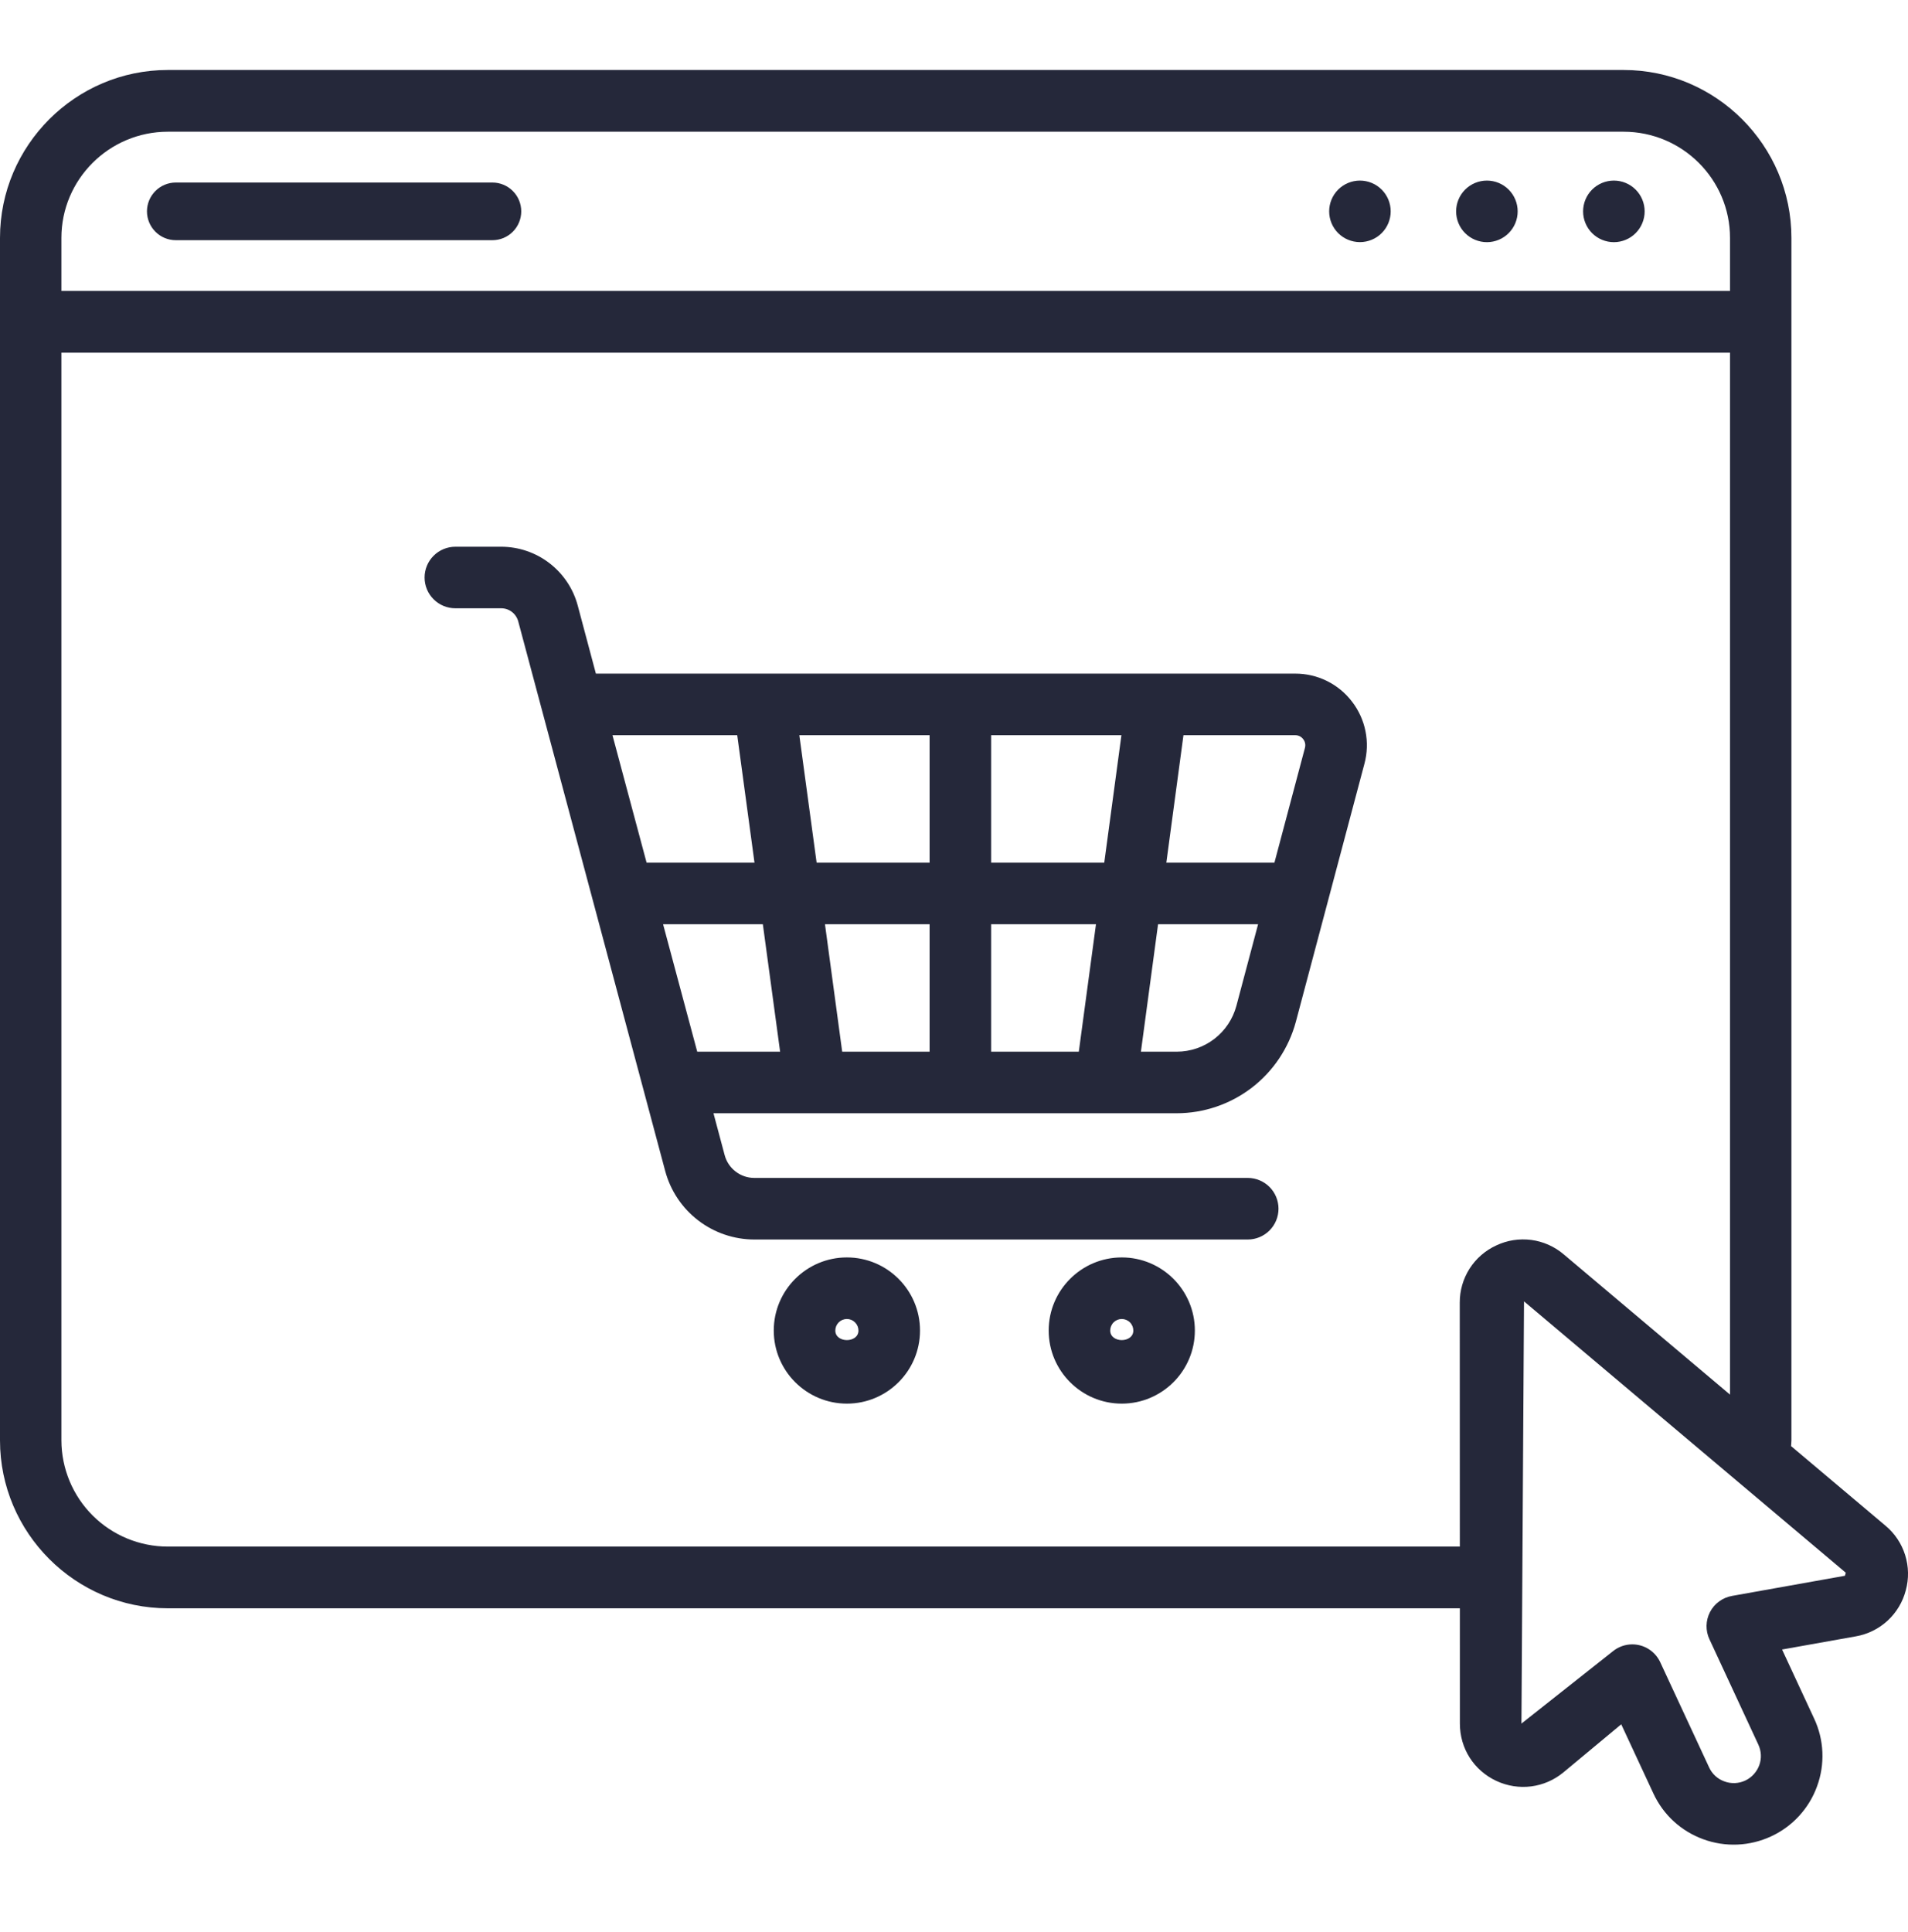 <svg xmlns="http://www.w3.org/2000/svg" width="80" height="81" viewBox="0 0 80 81" fill="none"><g clip-path="url(#clip0_69_342)"><path d="M35.509 58.842C33.818 58.842 32.443 57.469 32.443 55.778C32.443 54.087 33.818 52.713 35.509 52.713C37.2 52.713 38.575 54.087 38.575 55.778C38.575 57.469 37.2 58.842 35.509 58.842ZM35.509 55.294C35.38 55.294 35.257 55.345 35.166 55.436C35.075 55.526 35.024 55.649 35.024 55.778C35.024 56.312 35.994 56.312 35.994 55.778C35.993 55.649 35.942 55.526 35.851 55.436C35.76 55.345 35.637 55.294 35.509 55.294ZM47.034 58.842C45.344 58.842 43.97 57.469 43.97 55.778C43.97 54.087 45.344 52.713 47.035 52.713C48.726 52.713 50.099 54.087 50.099 55.778C50.099 57.469 48.724 58.842 47.034 58.842ZM47.034 55.294C46.905 55.294 46.782 55.345 46.692 55.436C46.601 55.526 46.55 55.65 46.55 55.778C46.55 56.312 47.519 56.312 47.519 55.778C47.519 55.65 47.468 55.526 47.377 55.436C47.286 55.345 47.162 55.294 47.034 55.294ZM56.688 29.413C56.408 29.046 56.048 28.75 55.634 28.546C55.221 28.342 54.766 28.237 54.305 28.239H24.985L24.223 25.383C24.034 24.677 23.617 24.053 23.037 23.608C22.457 23.162 21.747 22.921 21.016 22.92H19.093C18.75 22.92 18.422 23.056 18.18 23.298C17.938 23.54 17.802 23.868 17.802 24.21C17.802 24.552 17.938 24.881 18.18 25.122C18.422 25.364 18.75 25.5 19.093 25.5H21.016C21.35 25.5 21.641 25.725 21.729 26.049L27.892 49.094C28.113 49.916 28.599 50.643 29.274 51.161C29.949 51.679 30.776 51.961 31.628 51.962H52.315C52.657 51.962 52.986 51.826 53.228 51.584C53.47 51.342 53.606 51.013 53.606 50.671C53.606 50.329 53.47 50 53.228 49.758C52.986 49.516 52.657 49.38 52.315 49.38H31.628C31.046 49.38 30.535 48.988 30.385 48.428L29.915 46.669H49.337C50.476 46.668 51.583 46.291 52.486 45.598C53.389 44.904 54.038 43.932 54.334 42.833L57.209 32.017C57.328 31.572 57.344 31.105 57.253 30.654C57.163 30.202 56.969 29.777 56.688 29.413ZM54.641 30.985C54.689 31.048 54.761 31.177 54.714 31.354L53.435 36.164H48.903L49.621 30.82H54.305C54.487 30.82 54.593 30.923 54.641 30.985ZM46.3 36.164H41.557V30.82H47.02L46.3 36.164ZM38.977 30.82V36.164H34.24L33.515 30.82H38.977ZM30.911 30.82L31.635 36.164H27.111L25.68 30.82H30.911ZM31.985 38.745L32.709 44.088H29.234L27.802 38.745H31.985ZM34.59 38.745H38.977V44.088H35.312L34.59 38.745ZM41.557 44.088V38.745H45.953L45.233 44.088H41.557ZM49.337 44.088H47.837L48.556 38.745H52.75L51.84 42.168C51.692 42.718 51.367 43.205 50.916 43.552C50.464 43.899 49.91 44.087 49.34 44.088H49.337ZM21.855 8.86C21.855 8.54 21.728 8.232 21.501 8.006C21.274 7.779 20.967 7.652 20.646 7.652H7.371C7.051 7.652 6.743 7.779 6.517 8.006C6.29 8.232 6.162 8.54 6.162 8.86C6.162 9.181 6.29 9.488 6.517 9.715C6.743 9.942 7.051 10.069 7.371 10.069H20.646C20.967 10.069 21.274 9.942 21.501 9.715C21.728 9.488 21.855 9.181 21.855 8.86ZM58.31 8.86C58.31 9.202 58.174 9.531 57.932 9.773C57.69 10.014 57.362 10.15 57.02 10.15C56.678 10.15 56.35 10.014 56.108 9.773C55.866 9.531 55.73 9.202 55.73 8.86C55.73 8.518 55.866 8.19 56.108 7.948C56.35 7.706 56.678 7.57 57.02 7.57C57.362 7.57 57.69 7.706 57.932 7.948C58.174 8.19 58.31 8.518 58.31 8.86ZM62.344 7.57C62.002 7.57 61.673 7.706 61.431 7.948C61.189 8.19 61.053 8.519 61.053 8.861C61.053 9.203 61.189 9.532 61.431 9.774C61.673 10.016 62.002 10.152 62.344 10.152C62.686 10.152 63.014 10.016 63.256 9.774C63.498 9.532 63.634 9.203 63.634 8.861C63.634 8.519 63.498 8.19 63.256 7.948C63.014 7.706 62.686 7.57 62.344 7.57ZM67.668 7.57C67.325 7.57 66.997 7.706 66.755 7.948C66.513 8.19 66.377 8.519 66.377 8.861C66.377 9.203 66.513 9.532 66.755 9.774C66.997 10.016 67.325 10.152 67.668 10.152C68.01 10.152 68.338 10.016 68.58 9.774C68.822 9.532 68.958 9.203 68.958 8.861C68.958 8.519 68.822 8.19 68.58 7.948C68.338 7.706 68.01 7.57 67.668 7.57ZM79.055 63.958L75.097 60.622C75.1 60.543 75.112 60.464 75.112 60.384V9.972C75.112 6.097 71.95 2.934 68.075 2.934H7.037C3.163 2.934 0 6.097 0 9.972V60.384C0 64.259 3.163 67.422 7.037 67.422H61.21L61.211 72.255C61.211 73.297 61.796 74.217 62.739 74.658C63.674 75.093 64.76 74.958 65.559 74.295L67.976 72.285L69.321 75.177C69.737 76.079 70.484 76.764 71.416 77.104C71.875 77.272 72.363 77.348 72.851 77.327C73.339 77.306 73.818 77.189 74.261 76.983C74.705 76.778 75.103 76.487 75.433 76.127C75.764 75.767 76.02 75.346 76.186 74.887C76.355 74.428 76.431 73.941 76.41 73.453C76.389 72.965 76.272 72.486 76.064 72.044L74.72 69.15L77.812 68.598C78.31 68.511 78.772 68.283 79.143 67.942C79.514 67.6 79.78 67.159 79.907 66.67C80.041 66.184 80.031 65.67 79.88 65.189C79.729 64.708 79.443 64.28 79.055 63.958ZM2.575 9.972C2.575 7.522 4.575 5.522 7.037 5.522H68.075C70.537 5.522 72.537 7.522 72.537 9.972V12.197H2.575V9.972ZM61.206 54.61L61.209 64.835H7.037C5.856 64.835 4.723 64.367 3.886 63.533C3.05 62.699 2.578 61.567 2.575 60.385V14.785H72.537V58.464L65.564 52.584C65.179 52.256 64.708 52.047 64.207 51.98C63.705 51.914 63.196 51.993 62.739 52.209C62.279 52.419 61.89 52.757 61.618 53.183C61.346 53.609 61.203 54.105 61.206 54.61ZM77.356 66.058L72.616 66.904C72.422 66.939 72.238 67.018 72.079 67.135C71.919 67.252 71.789 67.404 71.698 67.579C71.607 67.755 71.557 67.949 71.553 68.147C71.549 68.344 71.59 68.54 71.674 68.719L73.724 73.135C73.787 73.27 73.823 73.416 73.83 73.565C73.837 73.713 73.814 73.862 73.763 74.002C73.658 74.284 73.448 74.515 73.175 74.644C73.039 74.707 72.892 74.743 72.743 74.749C72.594 74.755 72.444 74.732 72.304 74.68C72.162 74.63 72.033 74.552 71.922 74.451C71.811 74.349 71.722 74.227 71.66 74.09L69.61 69.679C69.506 69.457 69.341 69.268 69.133 69.136C68.926 69.004 68.686 68.934 68.44 68.934C68.142 68.934 67.85 69.037 67.615 69.232L63.792 72.255L63.9 54.555L77.391 65.93L77.356 66.058Z" fill="#25283A"></path></g><defs><clipPath id="clip0_69_342"><rect width="80" height="80" fill="white" transform="translate(0 0.133)"></rect></clipPath></defs></svg>
